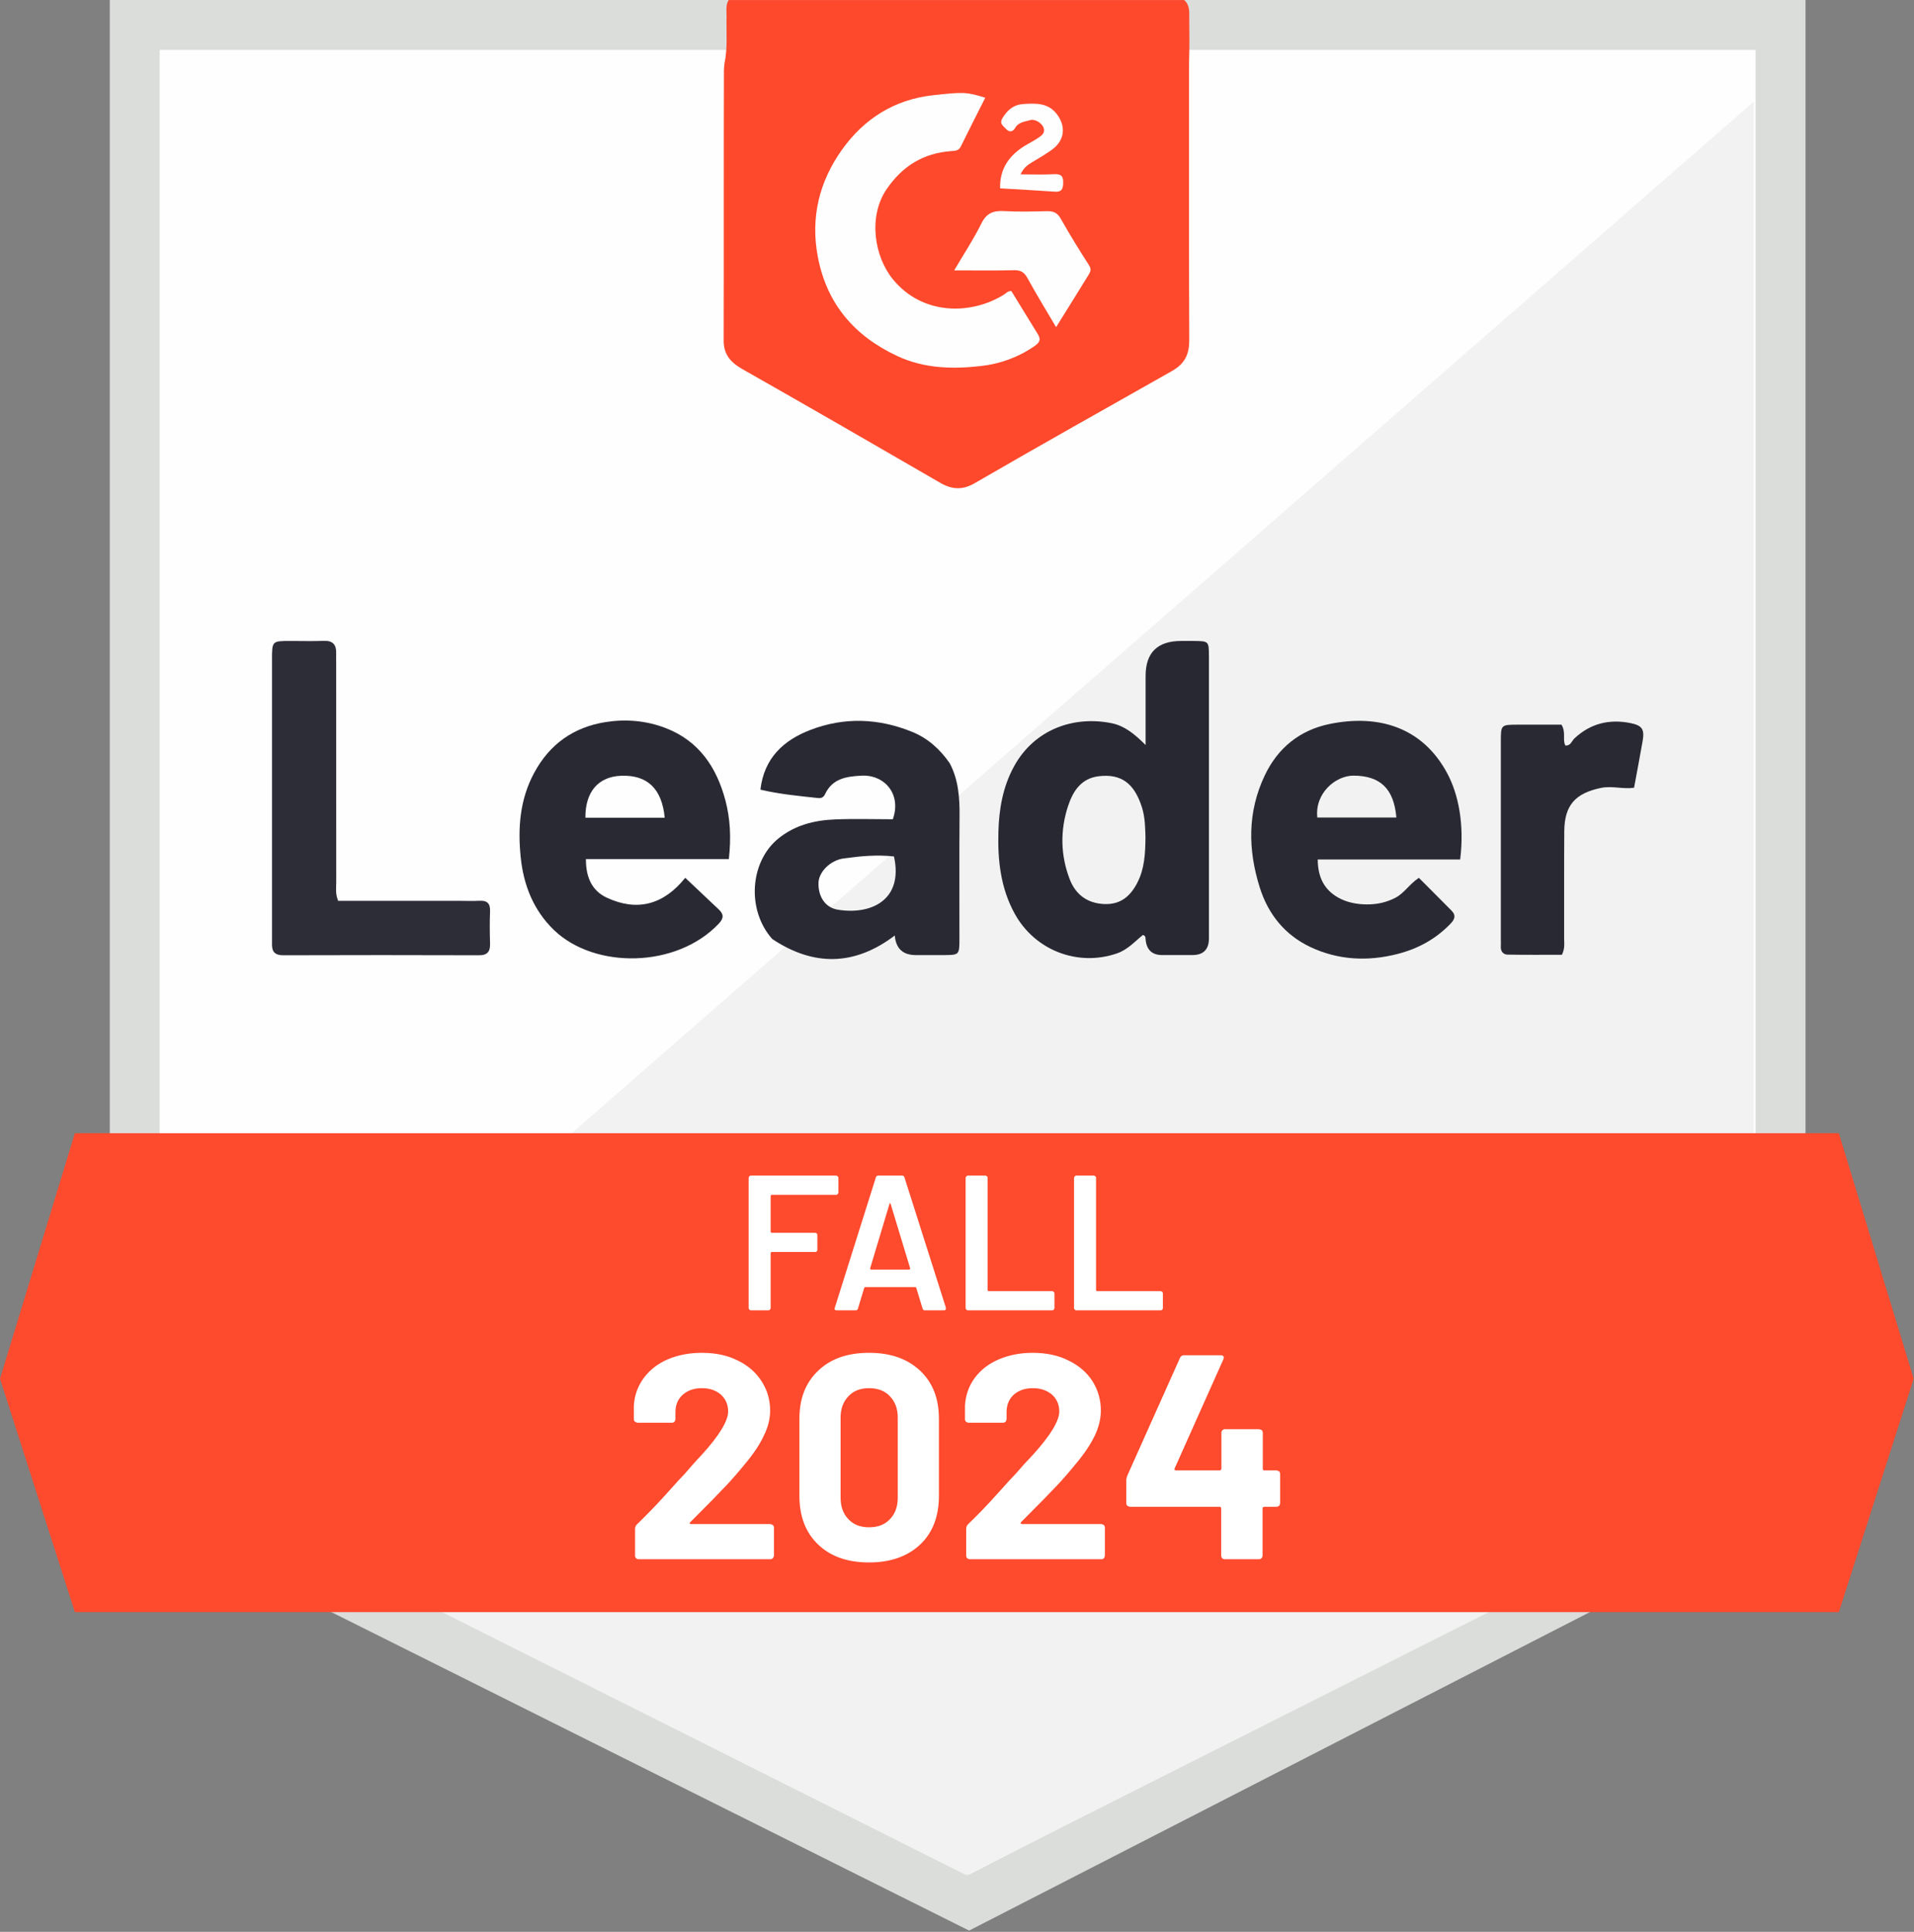 <svg width="767" height="774" viewBox="0 0 767 774" fill="none" xmlns="http://www.w3.org/2000/svg">
<rect x="0" y="0" width="767" height="774" fill="#808080" stroke="none"/>
<g clip-path="url(#clip0_680_19472)">
<path d="M54 595.38V10H713.52V595.46L388.29 762.29L54 595.38Z" fill="#FEFEFE"/>
<path d="M703.52 20V589.35L388.22 751.08L64 589.2V20H703.53M723.52 0H44V601.56L388.35 773.49L723.53 601.56V0H723.52Z" fill="#DBDDDB"/>
<path d="M702.76 40.75L70.49 592.4L387.33 751.33L702.76 592.4V40.75Z" fill="#F1F2F1"/>
<path d="M736.88 645.89H30L0 552.39L30 454.03H736.88L766.88 552.39L736.88 645.89Z" fill="#FE4A2D"/>
<g clip-path="url(#clip1_680_19472)">
<path d="M276.575 609.893C276.575 609.893 276.332 610.215 276.413 610.376C276.494 610.537 276.655 610.617 276.898 610.617H308.697C308.697 610.617 309.425 610.779 309.668 611.02C309.991 611.262 310.153 611.584 310.153 611.987V623.342C310.153 623.342 309.991 624.067 309.668 624.309C309.425 624.55 309.101 624.711 308.697 624.711H255.942C255.537 624.711 255.133 624.55 254.89 624.309C254.647 624.067 254.485 623.745 254.485 623.342V612.55C254.485 611.826 254.728 611.262 255.214 610.779C259.017 607.074 262.981 603.047 266.946 598.617C270.911 594.188 273.419 591.45 274.471 590.403C276.655 587.826 278.84 585.329 281.106 582.993C288.226 575.181 291.786 569.302 291.786 565.517C291.786 562.779 290.815 560.523 288.873 558.752C286.931 557.06 284.423 556.174 281.267 556.174C278.112 556.174 275.604 557.06 273.662 558.752C271.639 560.523 270.668 562.859 270.668 565.758V568.658C270.668 568.658 270.506 569.383 270.263 569.624C270.021 569.866 269.697 570.027 269.292 570.027H255.456C255.456 570.027 254.728 569.866 254.485 569.624C254.162 569.383 254 569.06 254 568.658V563.181C254.243 558.993 255.618 555.289 258.046 551.987C260.473 548.765 263.709 546.268 267.674 544.577C271.72 542.886 276.251 542 281.267 542C286.85 542 291.624 543.047 295.751 545.141C299.877 547.154 303.033 549.973 305.217 553.436C307.483 556.98 308.616 560.846 308.616 565.114C308.616 568.416 307.807 571.718 306.107 575.181C304.489 578.644 302.062 582.349 298.744 586.295C296.317 589.275 293.728 592.336 290.896 595.315C288.064 598.295 283.938 602.564 278.355 608.121L276.575 609.893ZM348.263 626C339.605 626 332.809 623.584 327.873 618.832C322.856 614.081 320.348 607.557 320.348 599.262V568.416C320.348 560.282 322.856 553.919 327.873 549.168C332.809 544.416 339.605 542 348.263 542C356.92 542 363.636 544.416 368.734 549.168C373.75 553.919 376.258 560.282 376.258 568.416V599.262C376.258 607.557 373.75 614.081 368.734 618.832C363.636 623.584 356.839 626 348.263 626ZM348.263 611.906C351.742 611.906 354.574 610.859 356.597 608.685C358.7 606.51 359.752 603.691 359.752 600.067V567.933C359.752 564.389 358.7 561.57 356.597 559.396C354.574 557.221 351.742 556.174 348.263 556.174C344.784 556.174 342.032 557.221 340.01 559.396C337.906 561.57 336.854 564.389 336.854 567.933V600.067C336.854 603.691 337.906 606.51 340.01 608.685C342.032 610.859 344.784 611.906 348.263 611.906ZM409.109 609.893C409.109 609.893 408.947 610.215 409.109 610.376C409.109 610.537 409.351 610.617 409.594 610.617H441.393C441.393 610.617 442.121 610.779 442.364 611.02C442.606 611.262 442.768 611.584 442.768 611.987V623.342C442.768 623.342 442.606 624.067 442.364 624.309C442.121 624.55 441.797 624.711 441.393 624.711H388.557C388.557 624.711 387.829 624.55 387.586 624.309C387.343 624.067 387.182 623.745 387.182 623.342V612.55C387.182 611.826 387.424 611.262 387.829 610.779C391.713 607.074 395.596 603.047 399.561 598.617C403.526 594.188 406.034 591.45 407.086 590.403C409.271 587.826 411.536 585.329 413.802 582.993C420.922 575.181 424.482 569.302 424.482 565.517C424.482 562.779 423.511 560.523 421.569 558.752C419.546 557.06 417.038 556.174 413.883 556.174C410.727 556.174 408.219 557.06 406.277 558.752C404.335 560.523 403.364 562.859 403.364 565.758V568.658C403.364 568.658 403.202 569.383 402.959 569.624C402.717 569.866 402.312 570.027 401.908 570.027H388.072C388.072 570.027 387.343 569.866 387.101 569.624C386.858 569.383 386.696 569.06 386.696 568.658V563.181C386.939 558.993 388.233 555.289 390.661 551.987C393.088 548.765 396.325 546.268 400.37 544.577C404.416 542.886 408.866 542 413.802 542C419.385 542 424.158 543.047 428.285 545.141C432.411 547.154 435.648 549.973 437.833 553.436C440.017 556.98 441.15 560.846 441.15 565.114C441.15 568.416 440.341 571.718 438.723 575.181C437.023 578.644 434.596 582.349 431.279 586.295C428.851 589.275 426.262 592.336 423.43 595.315C420.598 598.295 416.472 602.564 410.889 608.121L409.109 609.893ZM511.544 589.114C511.544 589.114 512.272 589.275 512.595 589.517C512.838 589.758 513 590.081 513 590.483V602.322C513 602.322 512.838 603.047 512.595 603.289C512.272 603.53 511.948 603.691 511.544 603.691H506.527C506.527 603.691 505.961 603.852 505.961 604.255V623.342C505.961 623.342 505.799 624.067 505.556 624.309C505.232 624.55 504.909 624.711 504.504 624.711H490.83C490.426 624.711 490.021 624.55 489.778 624.309C489.535 624.067 489.374 623.745 489.374 623.342V604.255C489.374 604.255 489.212 603.691 488.807 603.691H452.801C452.801 603.691 452.073 603.53 451.749 603.289C451.507 603.047 451.345 602.725 451.345 602.322V592.98C451.345 592.497 451.507 591.933 451.749 591.208L472.868 544.013C473.191 543.289 473.758 542.966 474.486 542.966H489.131C489.697 542.966 490.021 543.128 490.264 543.369C490.506 543.611 490.426 544.013 490.264 544.577L470.683 588.389C470.683 588.389 470.683 588.711 470.683 588.872C470.764 589.034 470.926 589.114 471.087 589.114H488.888C488.888 589.114 489.455 588.872 489.455 588.47V574.054C489.455 573.651 489.616 573.248 489.859 573.007C490.102 572.765 490.506 572.604 490.911 572.604H504.585C504.585 572.604 505.313 572.765 505.637 573.007C505.88 573.248 506.042 573.651 506.042 574.054V588.47C506.042 588.872 506.203 589.114 506.608 589.114H511.625H511.544Z" fill="white"/>
</g>
<g clip-path="url(#clip2_680_19472)">
<path d="M335.984 477.789C335.984 477.789 335.908 478.251 335.68 478.406C335.528 478.637 335.3 478.714 335.071 478.714H309.205C309.205 478.714 308.825 478.869 308.825 479.1V493.526C308.825 493.526 308.977 493.911 309.205 493.911H326.627C326.627 493.911 327.083 493.989 327.312 494.143C327.464 494.374 327.54 494.606 327.54 494.837V500.7C327.54 500.7 327.54 501.163 327.312 501.394C327.083 501.549 326.855 501.626 326.627 501.626H309.205C309.205 501.626 308.825 501.78 308.825 502.011V524.074C308.825 524.074 308.749 524.537 308.521 524.691C308.368 524.923 308.14 525 307.912 525H300.913C300.913 525 300.456 524.923 300.304 524.691C300.076 524.537 300 524.306 300 524.074V471.926C300 471.926 300.076 471.463 300.304 471.309C300.456 471.077 300.685 471 300.913 471H335.071C335.071 471 335.528 471.077 335.68 471.309C335.908 471.463 335.984 471.694 335.984 471.926V477.789ZM370.676 525C370.143 525 369.839 524.769 369.687 524.229L367.176 515.974C367.176 515.974 366.948 515.666 366.796 515.666H346.711C346.711 515.666 346.407 515.743 346.331 515.974L343.82 524.229C343.668 524.769 343.364 525 342.831 525H335.224C335.224 525 334.691 524.923 334.539 524.691C334.387 524.537 334.387 524.306 334.539 523.92L350.972 471.771C351.124 471.231 351.428 471 351.961 471H361.47C362.003 471 362.307 471.231 362.459 471.771L379.044 523.92C379.044 523.92 379.044 524.151 379.044 524.306C379.044 524.769 378.74 525 378.207 525H370.599H370.676ZM348.689 508.183C348.689 508.183 348.689 508.646 348.994 508.646H364.437C364.437 508.646 364.818 508.491 364.742 508.183L356.906 482.34C356.906 482.34 356.753 482.031 356.677 482.031C356.601 482.031 356.525 482.109 356.449 482.34L348.689 508.183ZM387.869 525C387.869 525 387.412 524.923 387.26 524.691C387.032 524.537 386.956 524.306 386.956 524.074V471.926C386.956 471.926 387.032 471.463 387.26 471.309C387.412 471.077 387.641 471 387.869 471H394.868C394.868 471 395.324 471.077 395.553 471.309C395.705 471.463 395.781 471.694 395.781 471.926V516.9C395.781 516.9 395.933 517.286 396.161 517.286H421.647C421.647 517.286 422.104 517.363 422.256 517.594C422.484 517.749 422.56 517.98 422.56 518.211V524.074C422.56 524.074 422.484 524.537 422.256 524.691C422.104 524.923 421.875 525 421.647 525H387.869ZM431.309 525C431.309 525 430.852 524.923 430.7 524.691C430.472 524.537 430.396 524.306 430.396 524.074V471.926C430.396 471.926 430.472 471.463 430.7 471.309C430.852 471.077 431.081 471 431.309 471H438.308C438.308 471 438.764 471.077 438.993 471.309C439.145 471.463 439.221 471.694 439.221 471.926V516.9C439.221 516.9 439.373 517.286 439.601 517.286H465.087C465.087 517.286 465.544 517.363 465.772 517.594C465.924 517.749 466 517.98 466 518.211V524.074C466 524.074 466 524.537 465.772 524.691C465.544 524.923 465.315 525 465.087 525H431.309Z" fill="white"/>
</g>
<path d="M291.98 0.02C352.83 0.02 413.69 0.02 474.54 0.02C476.92 2.09 476.54 4.93 476.57 7.6C476.62 12.84 476.7 18.07 476.53 23.31C476.51 24 476.48 24.69 476.48 25.38C476.48 62.27 476.4 99.17 476.57 136.07C476.6 141.93 474.9 145.67 469.54 148.71C443.18 163.64 416.74 178.42 390.54 193.62C385.81 196.36 381.55 196.2 376.87 193.49C350.49 178.21 324.09 162.97 297.57 147.93C293.1 145.39 289.99 142.28 290 136.54C290.1 100.42 289.97 64.3 290.1 28.18C290.1 27.21 290.22 26.24 290.35 25.28C291.64 19.17 291 12.97 291.16 6.81C291.22 4.53 290.69 2.16 291.99 0.02H291.98Z" fill="#FE492C"/>
<path d="M394.83 39.15C391.53 45.7 388.22 52.18 385.01 58.71C384.14 60.48 382.7 60.42 381.13 60.54C370.02 61.38 361.67 66.47 355.29 75.81C347.84 86.73 350.31 102.72 357.81 111.9C369.67 126.42 389.18 126.25 402.36 118.01C403.16 117.51 403.73 116.61 405.27 116.6C408.74 122.26 412.33 128.13 415.95 133.98C417.28 136.13 416.48 137.34 414.54 138.68C408.05 143.17 400.74 145.79 393.1 146.65C381.71 147.93 370.34 147.69 359.54 142.63C342.32 134.58 331.3 121.72 327.72 102.84C324.75 87.16 328.3 72.76 337.39 60.01C346.26 47.57 358.38 39.86 373.95 38.15C385.87 36.84 387.27 36.78 394.84 39.16L394.83 39.15Z" fill="#FEFEFE"/>
<path d="M382.37 108.33C386.25 101.74 390.17 95.83 393.27 89.53C395.35 85.3 398.16 84.32 402.46 84.57C408.08 84.9 413.73 84.74 419.36 84.61C421.9 84.55 423.64 85.07 425.03 87.54C428.63 93.93 432.49 100.19 436.46 106.36C437.44 107.89 436.95 108.94 436.28 110.02C432.08 116.88 427.8 123.7 423.21 131.08C419.11 124.11 415.28 117.89 411.78 111.49C410.5 109.16 409.14 108.2 406.44 108.26C398.68 108.45 390.91 108.33 382.39 108.33H382.37Z" fill="#FEFEFE"/>
<path d="M400.77 75.45C400.58 67.57 404.44 62.23 410.77 58.35C412.42 57.34 414.17 56.5 415.76 55.42C417.14 54.48 418.84 53.56 418.27 51.4C417.75 49.47 414.82 47.51 412.8 48.13C410.68 48.78 408.19 48.85 406.81 51.24C405.88 52.85 404.45 53.16 403.04 51.56C401.95 50.32 400.34 49.53 401.77 47.23C403.76 44.02 406.21 41.93 410.04 41.68C415.15 41.34 420.23 41.15 423.71 45.99C427.33 51.02 426.49 56.48 421.4 60.09C418.88 61.87 416.21 63.45 413.55 65.02C411.69 66.12 410.07 67.39 409 69.85C413.64 69.85 418.07 70.02 422.47 69.79C425.35 69.64 426.14 70.69 426.05 73.45C425.98 75.9 425.3 76.97 422.73 76.79C415.42 76.28 408.1 75.9 400.76 75.46L400.77 75.45Z" fill="#FEFEFE"/>
<path d="M135.51 360.92C151.88 360.92 168.05 360.92 184.22 360.92C186.85 360.92 189.49 361.04 192.12 360.89C195.27 360.71 196.51 362.01 196.38 365.16C196.22 369.41 196.24 373.67 196.38 377.92C196.48 381.14 195.47 382.75 191.9 382.73C165.77 382.64 139.64 382.65 113.51 382.73C110.4 382.73 108.99 381.52 109 378.5C109 377.49 109 376.47 109 375.46C109 338.38 109 301.3 109 264.23C109 256.81 109.02 256.81 116.37 256.8C120.83 256.8 125.29 256.94 129.74 256.76C133.45 256.61 134.83 258.37 134.72 261.82C134.67 263.24 134.72 264.66 134.72 266.07C134.72 295.25 134.72 324.42 134.74 353.6C134.74 355.8 134.32 358.05 135.52 360.93L135.51 360.92Z" fill="#2D2D37"/>
<path d="M625.73 290.33C627.64 293.48 626.05 296.28 627.28 298.68C629.43 298.88 629.84 296.87 630.91 295.86C637.33 289.84 644.9 288.01 653.35 289.7C658.12 290.66 659.06 292.2 658.25 296.92C657.18 303.09 655.99 309.24 654.82 315.61C650.31 316.25 646.01 314.76 641.6 315.67C631.34 317.78 626.93 322.53 626.85 333.08C626.74 347.46 626.84 361.84 626.8 376.22C626.8 378.01 627.18 379.86 625.92 382.53C618.97 382.53 611.56 382.61 604.16 382.47C602.4 382.44 601.28 381.15 601.43 379.15C601.49 378.34 601.43 377.53 601.43 376.72C601.43 350.19 601.42 323.66 601.43 297.13C601.43 290.37 601.48 290.36 608.19 290.34C614.04 290.32 619.88 290.34 625.7 290.34L625.73 290.33Z" fill="#292934"/>
<path d="M380.62 305.85C376.76 300.23 371.83 295.78 365.5 293.21C352.03 287.74 338.26 287.23 324.69 292.47C314.01 296.59 306.22 303.66 304.72 316.37C312.53 318.22 320.14 318.9 327.73 319.73C328.93 319.86 329.95 319.63 330.62 318.19C333.53 311.96 339.08 311.08 345.22 310.77C354.48 310.29 361.35 318.19 357.78 328.24C350.17 328.24 342.3 327.98 334.45 328.31C326.28 328.65 318.49 330.61 311.92 335.95C300.46 345.26 299.13 364.6 309.47 376.22C326.13 387.28 342.5 386.99 358.57 374.81C358.997 380.037 361.81 382.653 367.01 382.66C370.66 382.66 374.3 382.67 377.95 382.66C384.39 382.64 384.46 382.62 384.47 376.28C384.5 359.87 384.38 343.45 384.52 327.04C384.58 319.68 384.12 312.51 380.62 305.86V305.85ZM335.69 364.46C330.67 363.63 327.82 359.19 328 353.65C328.14 349.31 332.73 344.67 338.08 343.93C344.65 343.02 351.26 342.37 358.24 343.13C362.15 360.74 348.86 366.65 335.69 364.46Z" fill="#292934"/>
<path d="M290.68 320.62C287.15 307.4 280.1 296.81 266.64 291.66C258.88 288.69 250.76 288.03 242.75 289.29C229.91 291.31 220.2 298.09 213.94 309.87C208.25 320.57 207.48 331.95 208.67 343.5C209.8 354.55 213.73 364.65 221.98 372.61C238.31 388.36 271.14 387.93 288.03 370.07C290.04 367.95 290.09 366.33 288.1 364.44C283.72 360.29 279.33 356.15 274.6 351.69C265.96 362.47 255.38 365.34 243.17 359.66C237.28 356.92 234.75 351.58 234.8 344.19H292.07C293.03 335.71 292.65 328.02 290.68 320.61V320.62ZM234.59 327.62C234.5 317.29 239.71 311.22 248.76 310.82C259.29 310.35 265.25 315.88 266.37 327.62H234.59Z" fill="#292934"/>
<path d="M484.45 262.77C484.42 256.86 484.39 256.86 478.23 256.8C476.61 256.79 474.99 256.8 473.36 256.8C463.84 256.8 459.08 261.467 459.08 270.8V298.5C454.55 293.96 450.59 290.82 445.58 289.78C430.56 286.67 414.59 292.03 406.37 307.02C401.84 315.28 400.34 324.16 400.09 333.27C399.77 344.64 400.96 355.79 406.63 366.08C414.71 380.76 431.91 387.4 447.6 381.98C451.97 380.47 454.82 377.13 458.02 374.58C459.1 374.99 459.02 375.61 459.06 376.17C459.374 380.457 461.577 382.617 465.67 382.65C469.73 382.68 473.78 382.67 477.84 382.65C482.24 382.637 484.447 380.403 484.46 375.95C484.46 344.31 484.46 312.67 484.46 281.03C484.46 274.95 484.49 268.86 484.46 262.78L484.45 262.77ZM455.79 353.62C453.02 359 449.1 362.47 442.55 362.21C435.67 361.94 431.02 358.34 428.69 352.33C424.95 342.66 424.78 332.58 428.07 322.74C430.03 316.89 433.32 311.81 440.37 310.99C449.26 309.96 454.53 313.77 457.59 323.4C458.9 327.5 458.9 331.74 459.03 335.09C458.98 342.04 458.64 348.07 455.78 353.62H455.79Z" fill="#282833"/>
<path d="M579.9 309.73C570 291.33 552.37 286.07 532.84 290.06C520.85 292.51 512.03 299.68 506.8 310.73C499.88 325.34 500.04 340.41 504.84 355.62C508.24 366.4 514.99 374.63 525.05 379.4C536.15 384.66 548.01 385.28 559.99 382.22C568.21 380.12 575.35 376.25 581.26 370.09C582.94 368.34 583.57 366.77 581.73 364.9C577.36 360.47 572.95 356.09 568.58 351.7C564.7 354.33 562.7 357.85 559.24 359.66C555.58 361.57 551.7 362.41 547.57 362.35C543.65 362.3 539.85 361.59 536.46 359.73C530.73 356.59 528.08 351.56 528.06 344.35H585.14C586.86 330.3 584.48 318.24 579.9 309.72V309.73ZM527.89 327.55C526.82 317.77 535.25 310.73 542.42 310.76C553.03 310.81 558.57 315.87 559.57 327.55H527.89Z" fill="#292934"/>
</g>
<defs>
<clipPath id="clip0_680_19472">
<rect width="766.88" height="773.5" fill="white"/>
</clipPath>
<clipPath id="clip1_680_19472">
<rect width="259" height="84" fill="white" transform="translate(254 542)"/>
</clipPath>
<clipPath id="clip2_680_19472">
<rect width="166" height="54" fill="white" transform="translate(300 471)"/>
</clipPath>
</defs>
</svg>
